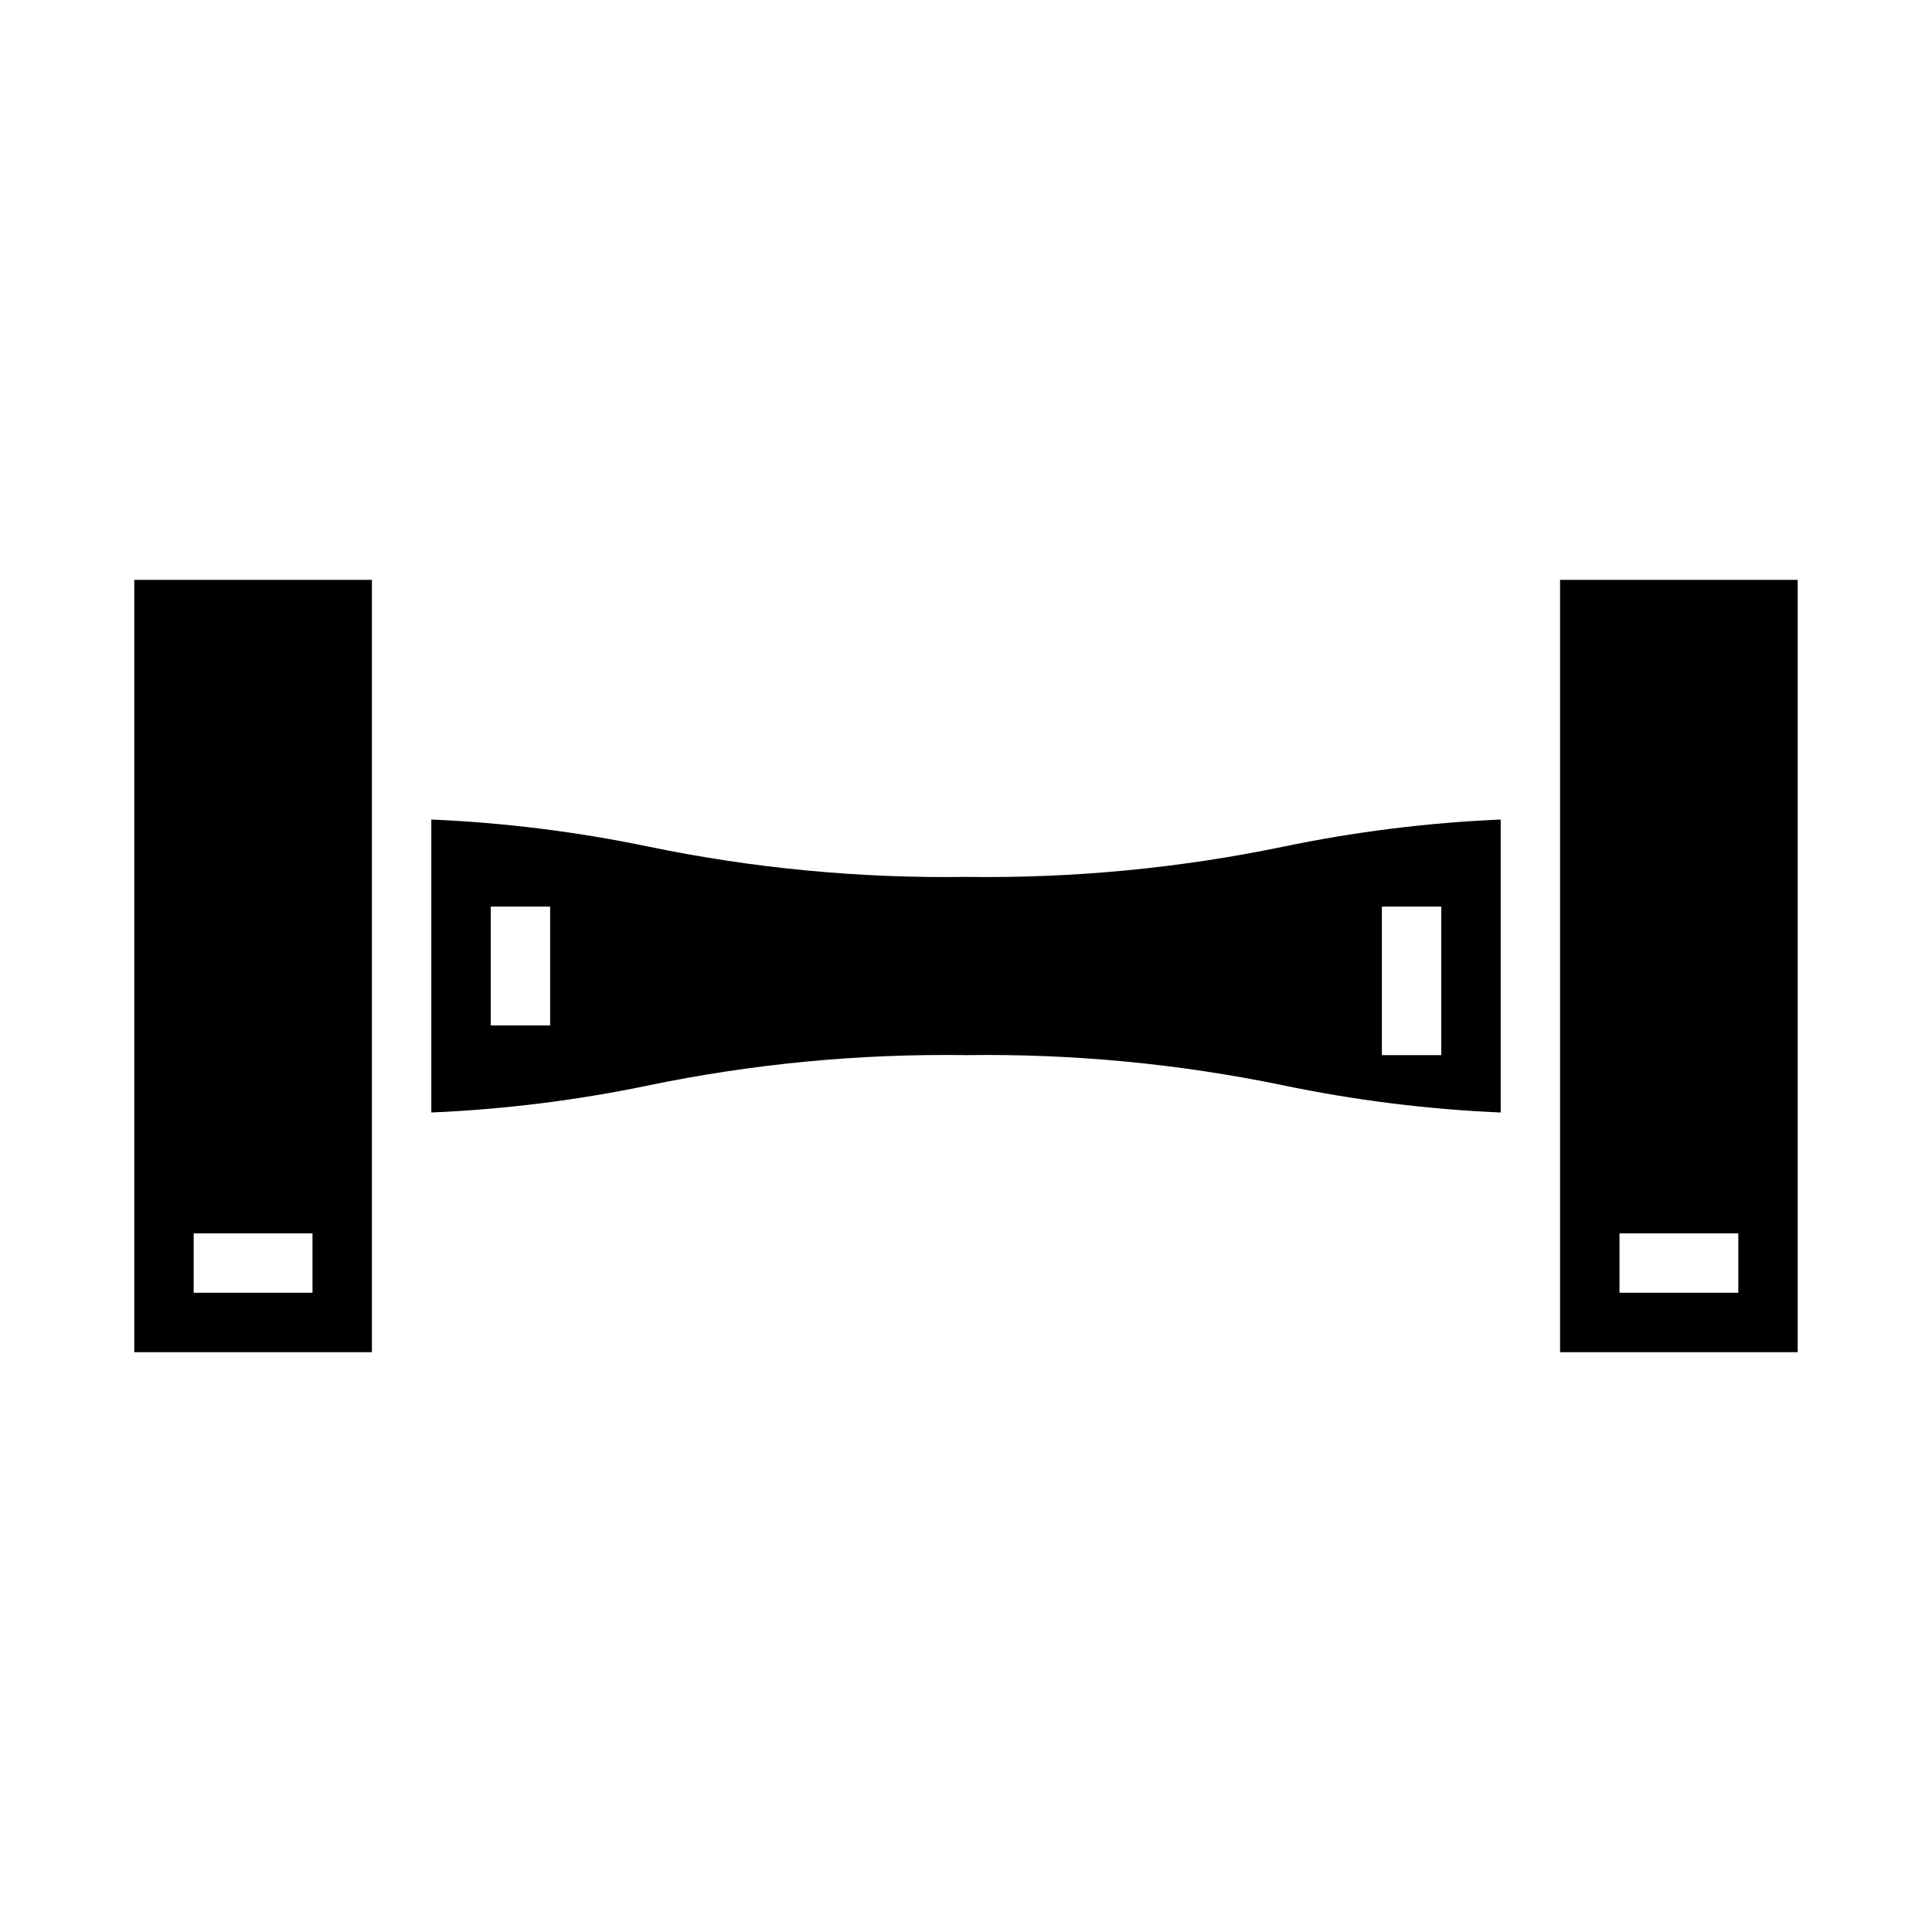 <?xml version="1.0" encoding="UTF-8"?>
<!-- Uploaded to: SVG Repo, www.svgrepo.com, Generator: SVG Repo Mixer Tools -->
<svg fill="#000000" width="800px" height="800px" version="1.1" viewBox="144 144 512 512" xmlns="http://www.w3.org/2000/svg">
 <g>
  <path d="m620.41 502.34v-204.67h-62.977v204.67zm-47.23-31.488h31.488v15.742h-31.488z"/>
  <path d="m315.93 368.38c-18.98-3.957-38.254-6.363-57.625-7.195v77.637c19.371-0.832 38.645-3.238 57.625-7.195 27.648-5.727 55.84-8.41 84.074-8.008 28.23-0.402 56.422 2.281 84.07 8.008 18.98 3.957 38.254 6.363 57.625 7.195v-77.637c-19.371 0.832-38.645 3.238-57.625 7.195-27.648 5.727-55.84 8.41-84.07 8.008-28.234 0.402-56.426-2.281-84.074-8.008zm-26.137 47.367h-15.742v-31.488h15.742zm220.42-31.488h15.742v39.359h-15.742z"/>
  <path d="m242.56 502.34v-204.67h-62.977v204.67zm-47.234-31.488h31.488v15.742h-31.488z"/>
 </g>
</svg>